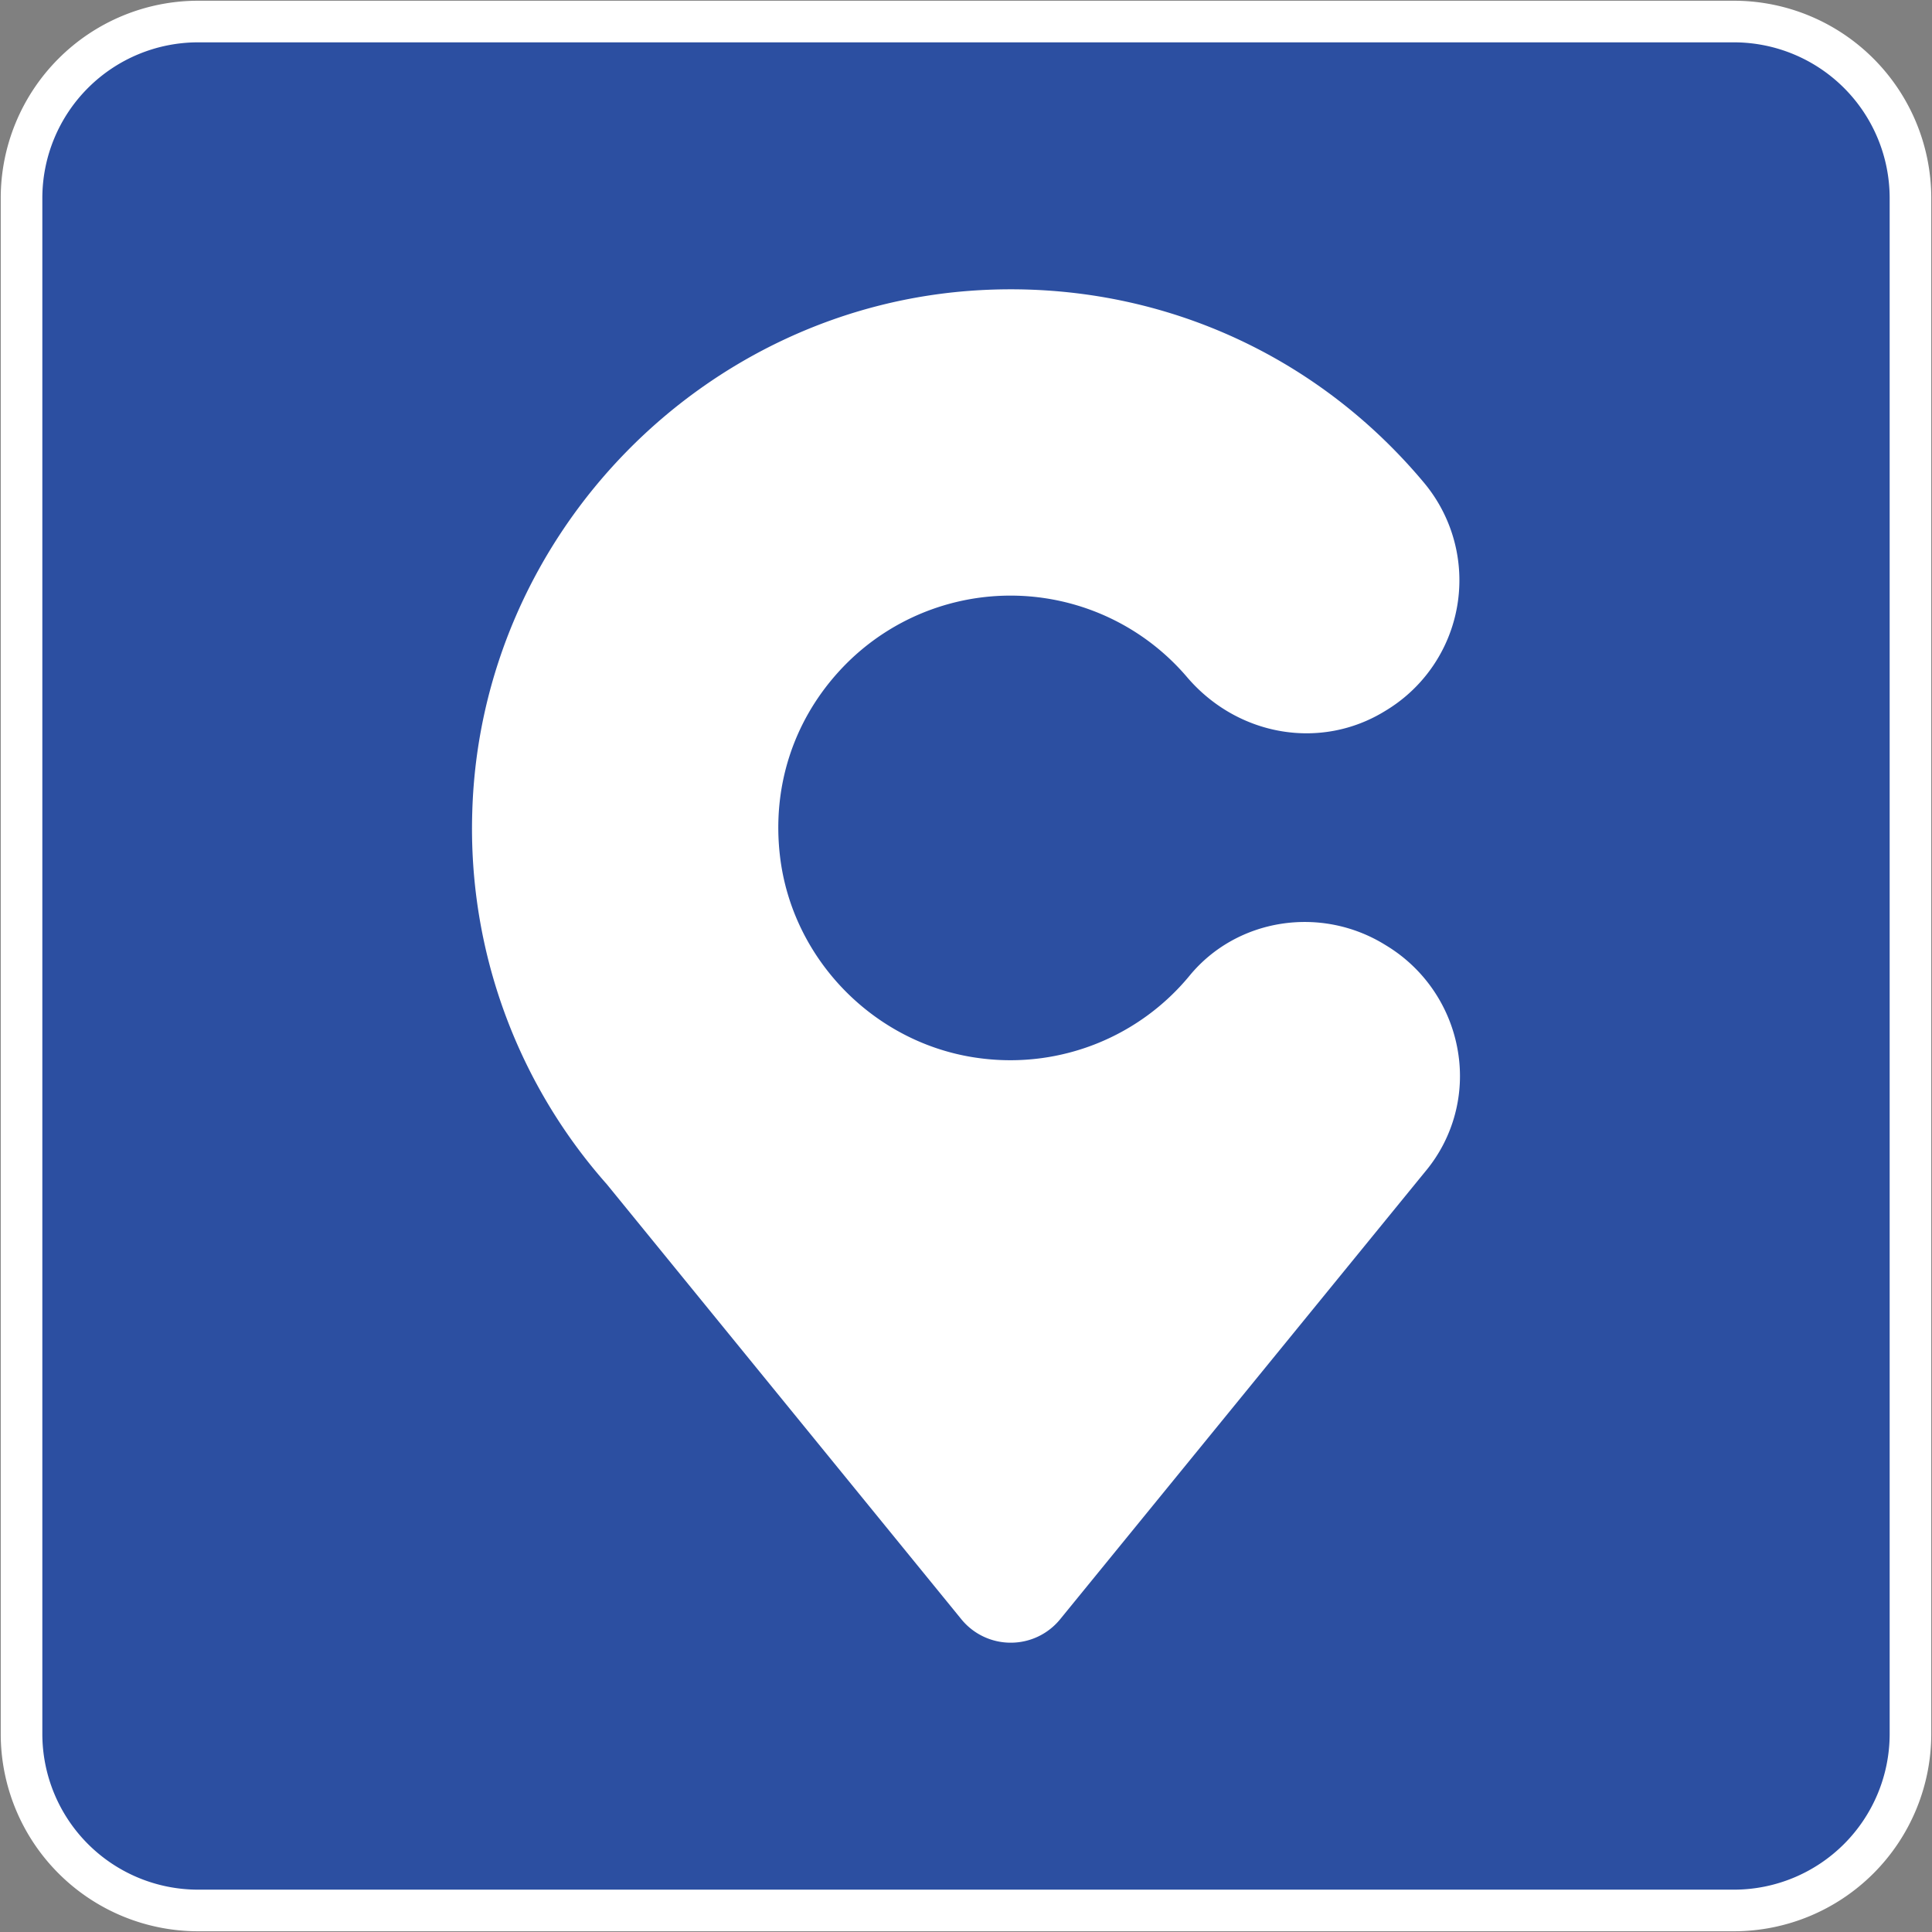 <svg id="Layer_1" data-name="Layer 1" xmlns="http://www.w3.org/2000/svg" viewBox="0 0 1217.92 1217.92"><rect x="0" y="0" width="1217.92" height="1217.92" fill="#808080" stroke="none"/><defs><style>.cls-1{fill:#2c4fa1;}.cls-2{fill:#fff;}</style></defs><title>cdg-app-logo</title><rect class="cls-1" x="13.58" y="13.58" width="1190.77" height="1190.77" rx="111.22"/><path class="cls-2" d="M1093.12,1217.46H124.8A124.48,124.48,0,0,1,.46,1093.12V124.8A124.48,124.48,0,0,1,124.8.46h968.32A124.48,124.48,0,0,1,1217.46,124.8v968.32A124.48,124.48,0,0,1,1093.12,1217.46ZM124.8,26.69A98.22,98.22,0,0,0,26.69,124.8v968.32a98.22,98.22,0,0,0,98.11,98.11h968.32a98.22,98.22,0,0,0,98.11-98.11V124.8a98.22,98.22,0,0,0-98.11-98.11Z"/><path class="cls-2" d="M919.06,662.81a96.42,96.42,0,0,0-44.49-66.34l-1.47-.9c-40.51-25-93.46-16.64-123.16,19.44a146.31,146.31,0,0,1-130.08,52.35C553,659.75,499,605.68,491.59,538.78c-4.72-42.37,8.18-83,36.33-114.48a146.25,146.25,0,0,1,220.36,2.52c31.88,37.36,84.38,46.36,124.84,21.41l1.39-.85a95.9,95.9,0,0,0,23.1-143.16C828.2,221.22,726.26,177,618.08,182.9c-174.5,9.52-315.22,153.94-320.36,328.77a338.06,338.06,0,0,0,84.8,234.86L606,1020.73a40.09,40.09,0,0,0,31.17,14.81h0a40.07,40.07,0,0,0,31.17-14.82c2.29-2.8,228.43-280.11,230.69-282.85A93.71,93.71,0,0,0,919.06,662.81Z"/></svg>